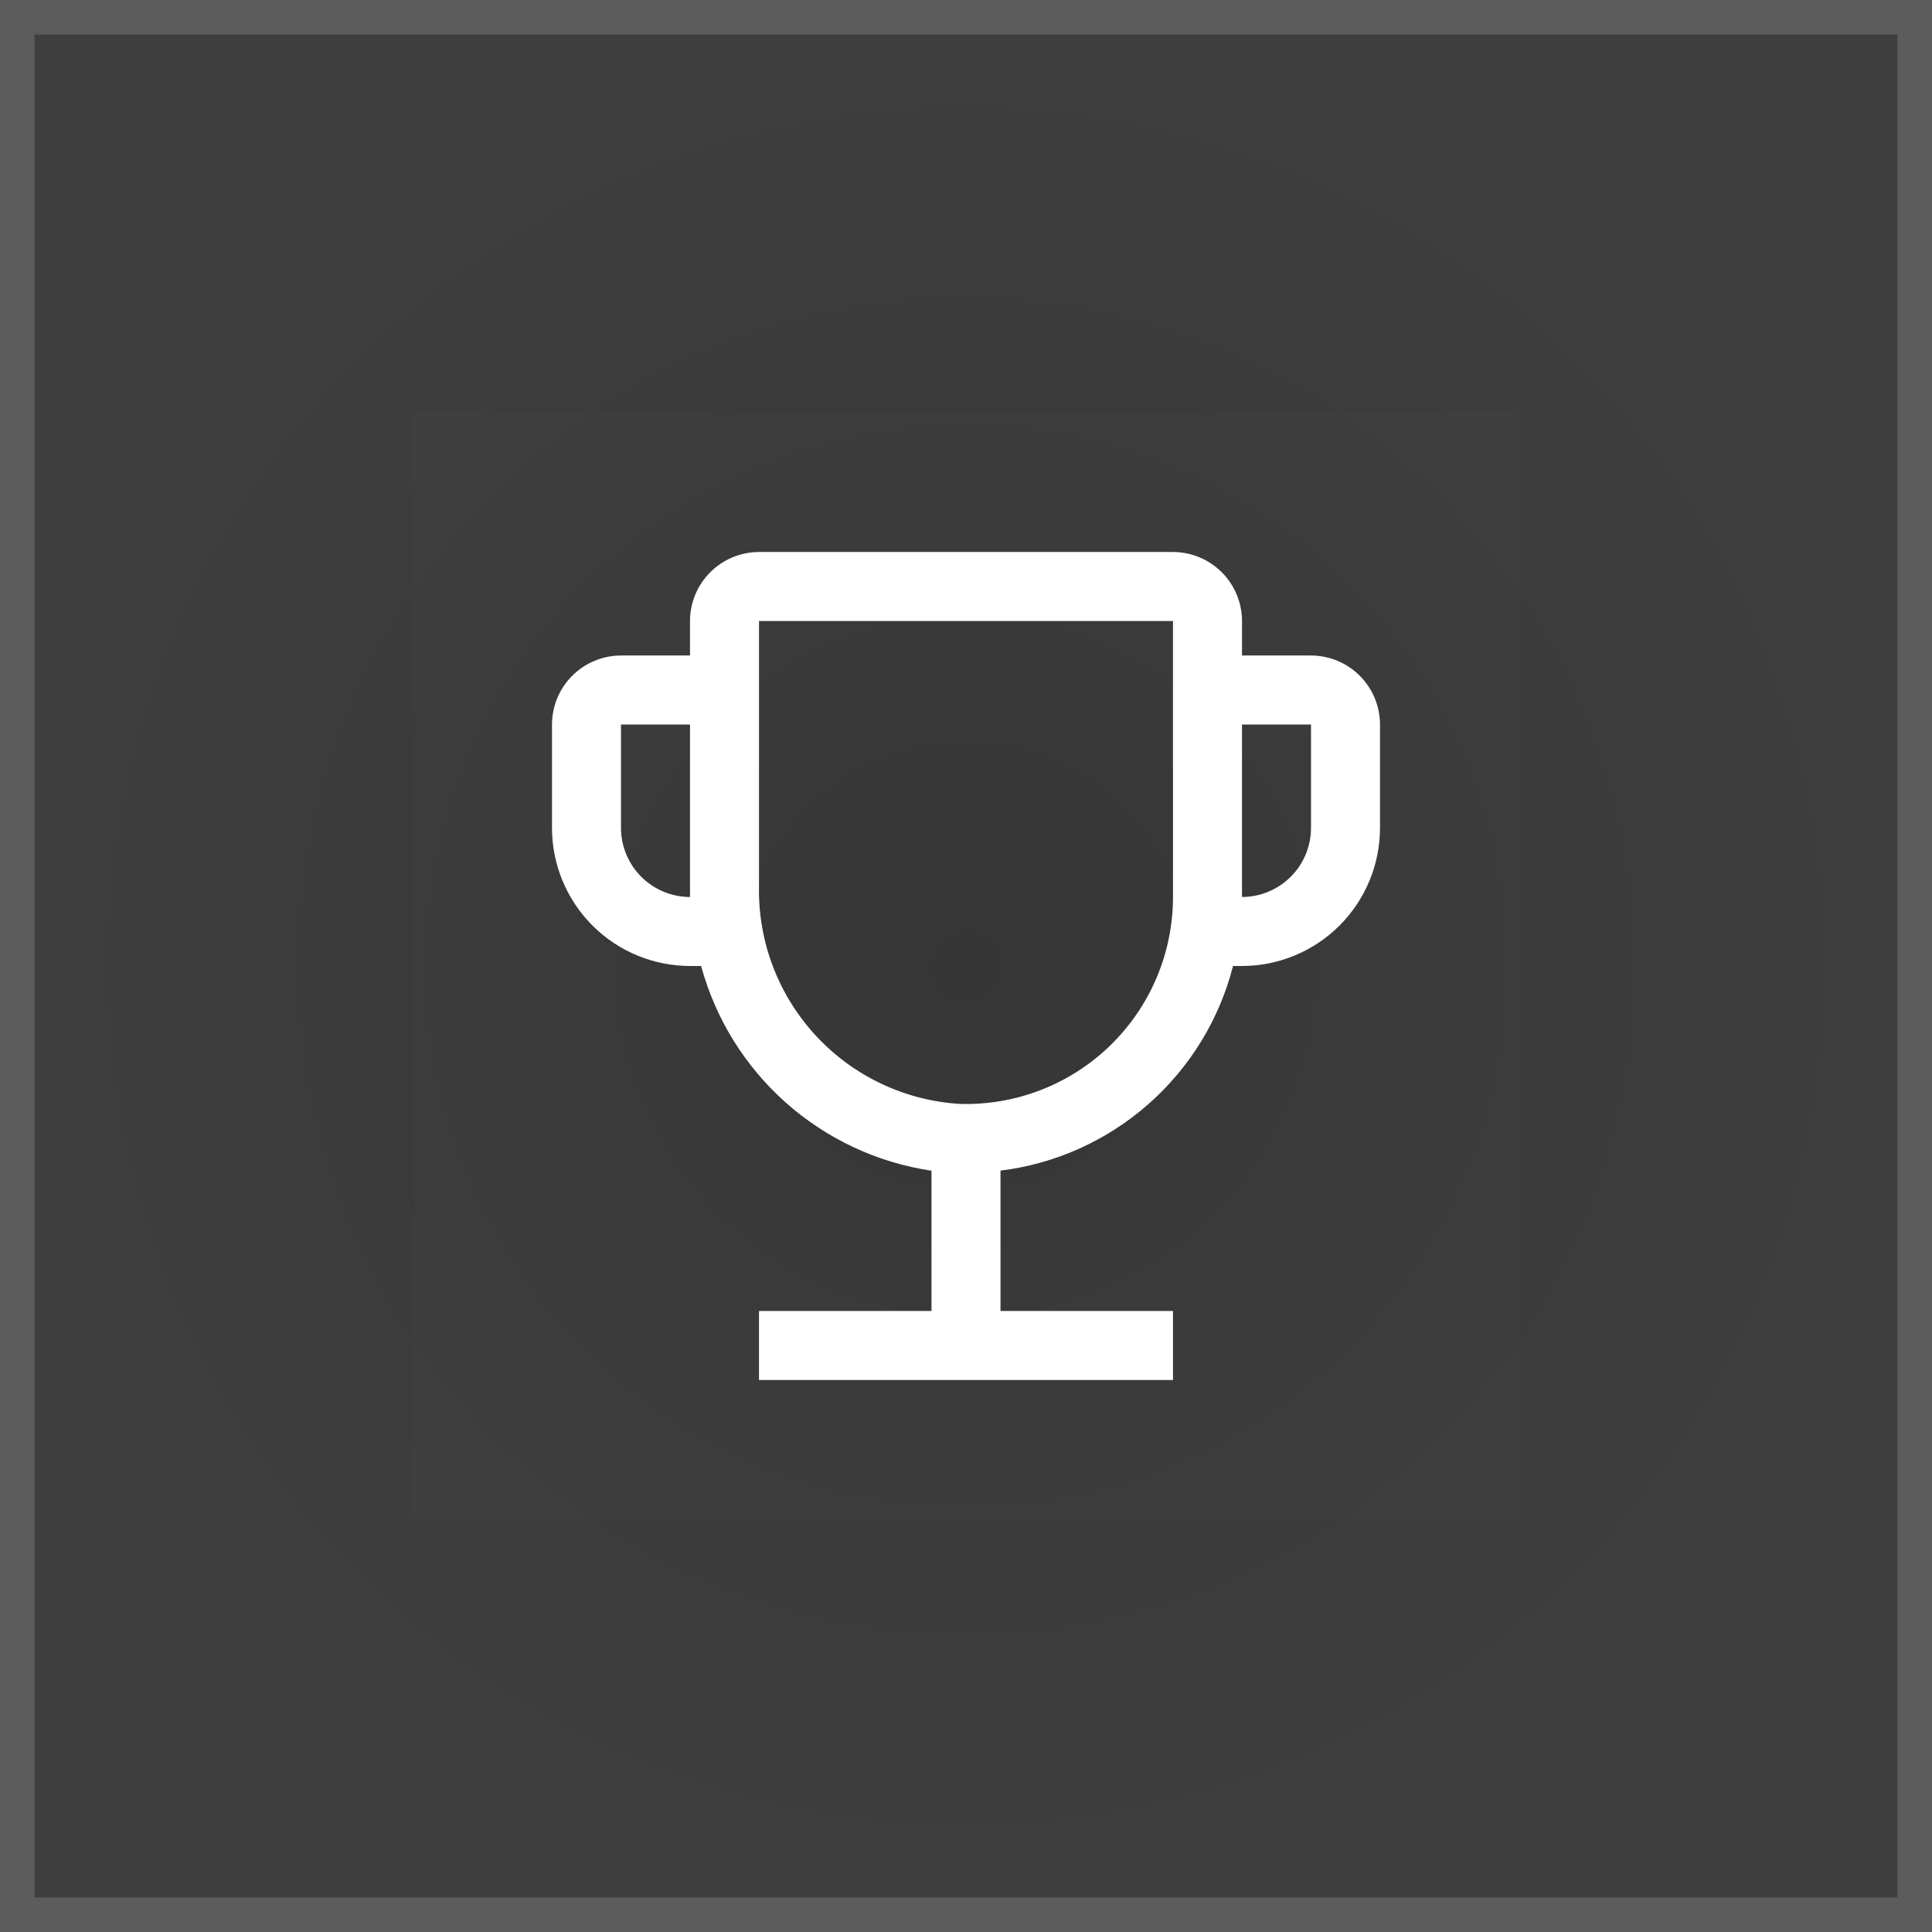<svg xmlns="http://www.w3.org/2000/svg" fill="none" viewBox="0 0 56 56" height="56" width="56">
<rect x="0" y="0" width="56" height="56" fill="#333333" stroke="none"/>
<rect fill-opacity="0.15" fill="url(#paint0_radial_1474_11447)" height="56" width="56"></rect>
<rect stroke-opacity="0.15" stroke="white" height="55" width="55" y="0.5" x="0.5"></rect>
<rect style="mix-blend-mode:multiply" fill-opacity="0.01" fill="white" transform="translate(12 12)" height="32" width="32"></rect>
<path fill="white" d="M38 19H36V18C35.999 17.47 35.788 16.961 35.413 16.587C35.039 16.212 34.53 16.001 34 16H22C21.47 16.001 20.961 16.212 20.587 16.587C20.212 16.961 20.001 17.47 20 18V19H18C17.47 19.001 16.961 19.212 16.587 19.587C16.212 19.961 16.001 20.47 16 21V24C16.001 25.061 16.423 26.077 17.173 26.827C17.923 27.577 18.939 27.999 20 28H20.322C20.739 29.531 21.592 30.907 22.778 31.961C23.964 33.015 25.431 33.7 27 33.934V38H22V40H34V38H29V33.931C30.59 33.735 32.083 33.063 33.285 32.005C34.487 30.948 35.343 29.552 35.74 28H36C37.06 27.999 38.077 27.577 38.827 26.827C39.577 26.077 39.999 25.061 40 24V21C39.999 20.47 39.788 19.961 39.413 19.587C39.039 19.212 38.53 19.001 38 19ZM20 26C19.47 25.999 18.961 25.788 18.587 25.413C18.212 25.039 18.001 24.53 18 24V21H20V26ZM34 26C34 26.803 33.839 27.599 33.525 28.339C33.212 29.079 32.753 29.748 32.176 30.308C31.6 30.867 30.916 31.305 30.167 31.595C29.418 31.885 28.618 32.022 27.814 31.997C26.222 31.898 24.729 31.189 23.646 30.018C22.563 28.846 21.973 27.302 22 25.706V18H34V26ZM38 24C37.999 24.53 37.788 25.039 37.413 25.413C37.039 25.788 36.53 25.999 36 26V21H38V24Z"></path>
<defs>
<radialGradient gradientTransform="translate(28 28) rotate(90) scale(28)" gradientUnits="userSpaceOnUse" r="1" cy="0" cx="0" id="paint0_radial_1474_11447">
<stop stop-opacity="0" stop-color="white"></stop>
<stop stop-opacity="0.4" stop-color="white" offset="1"></stop>
</radialGradient>
</defs>
</svg>
